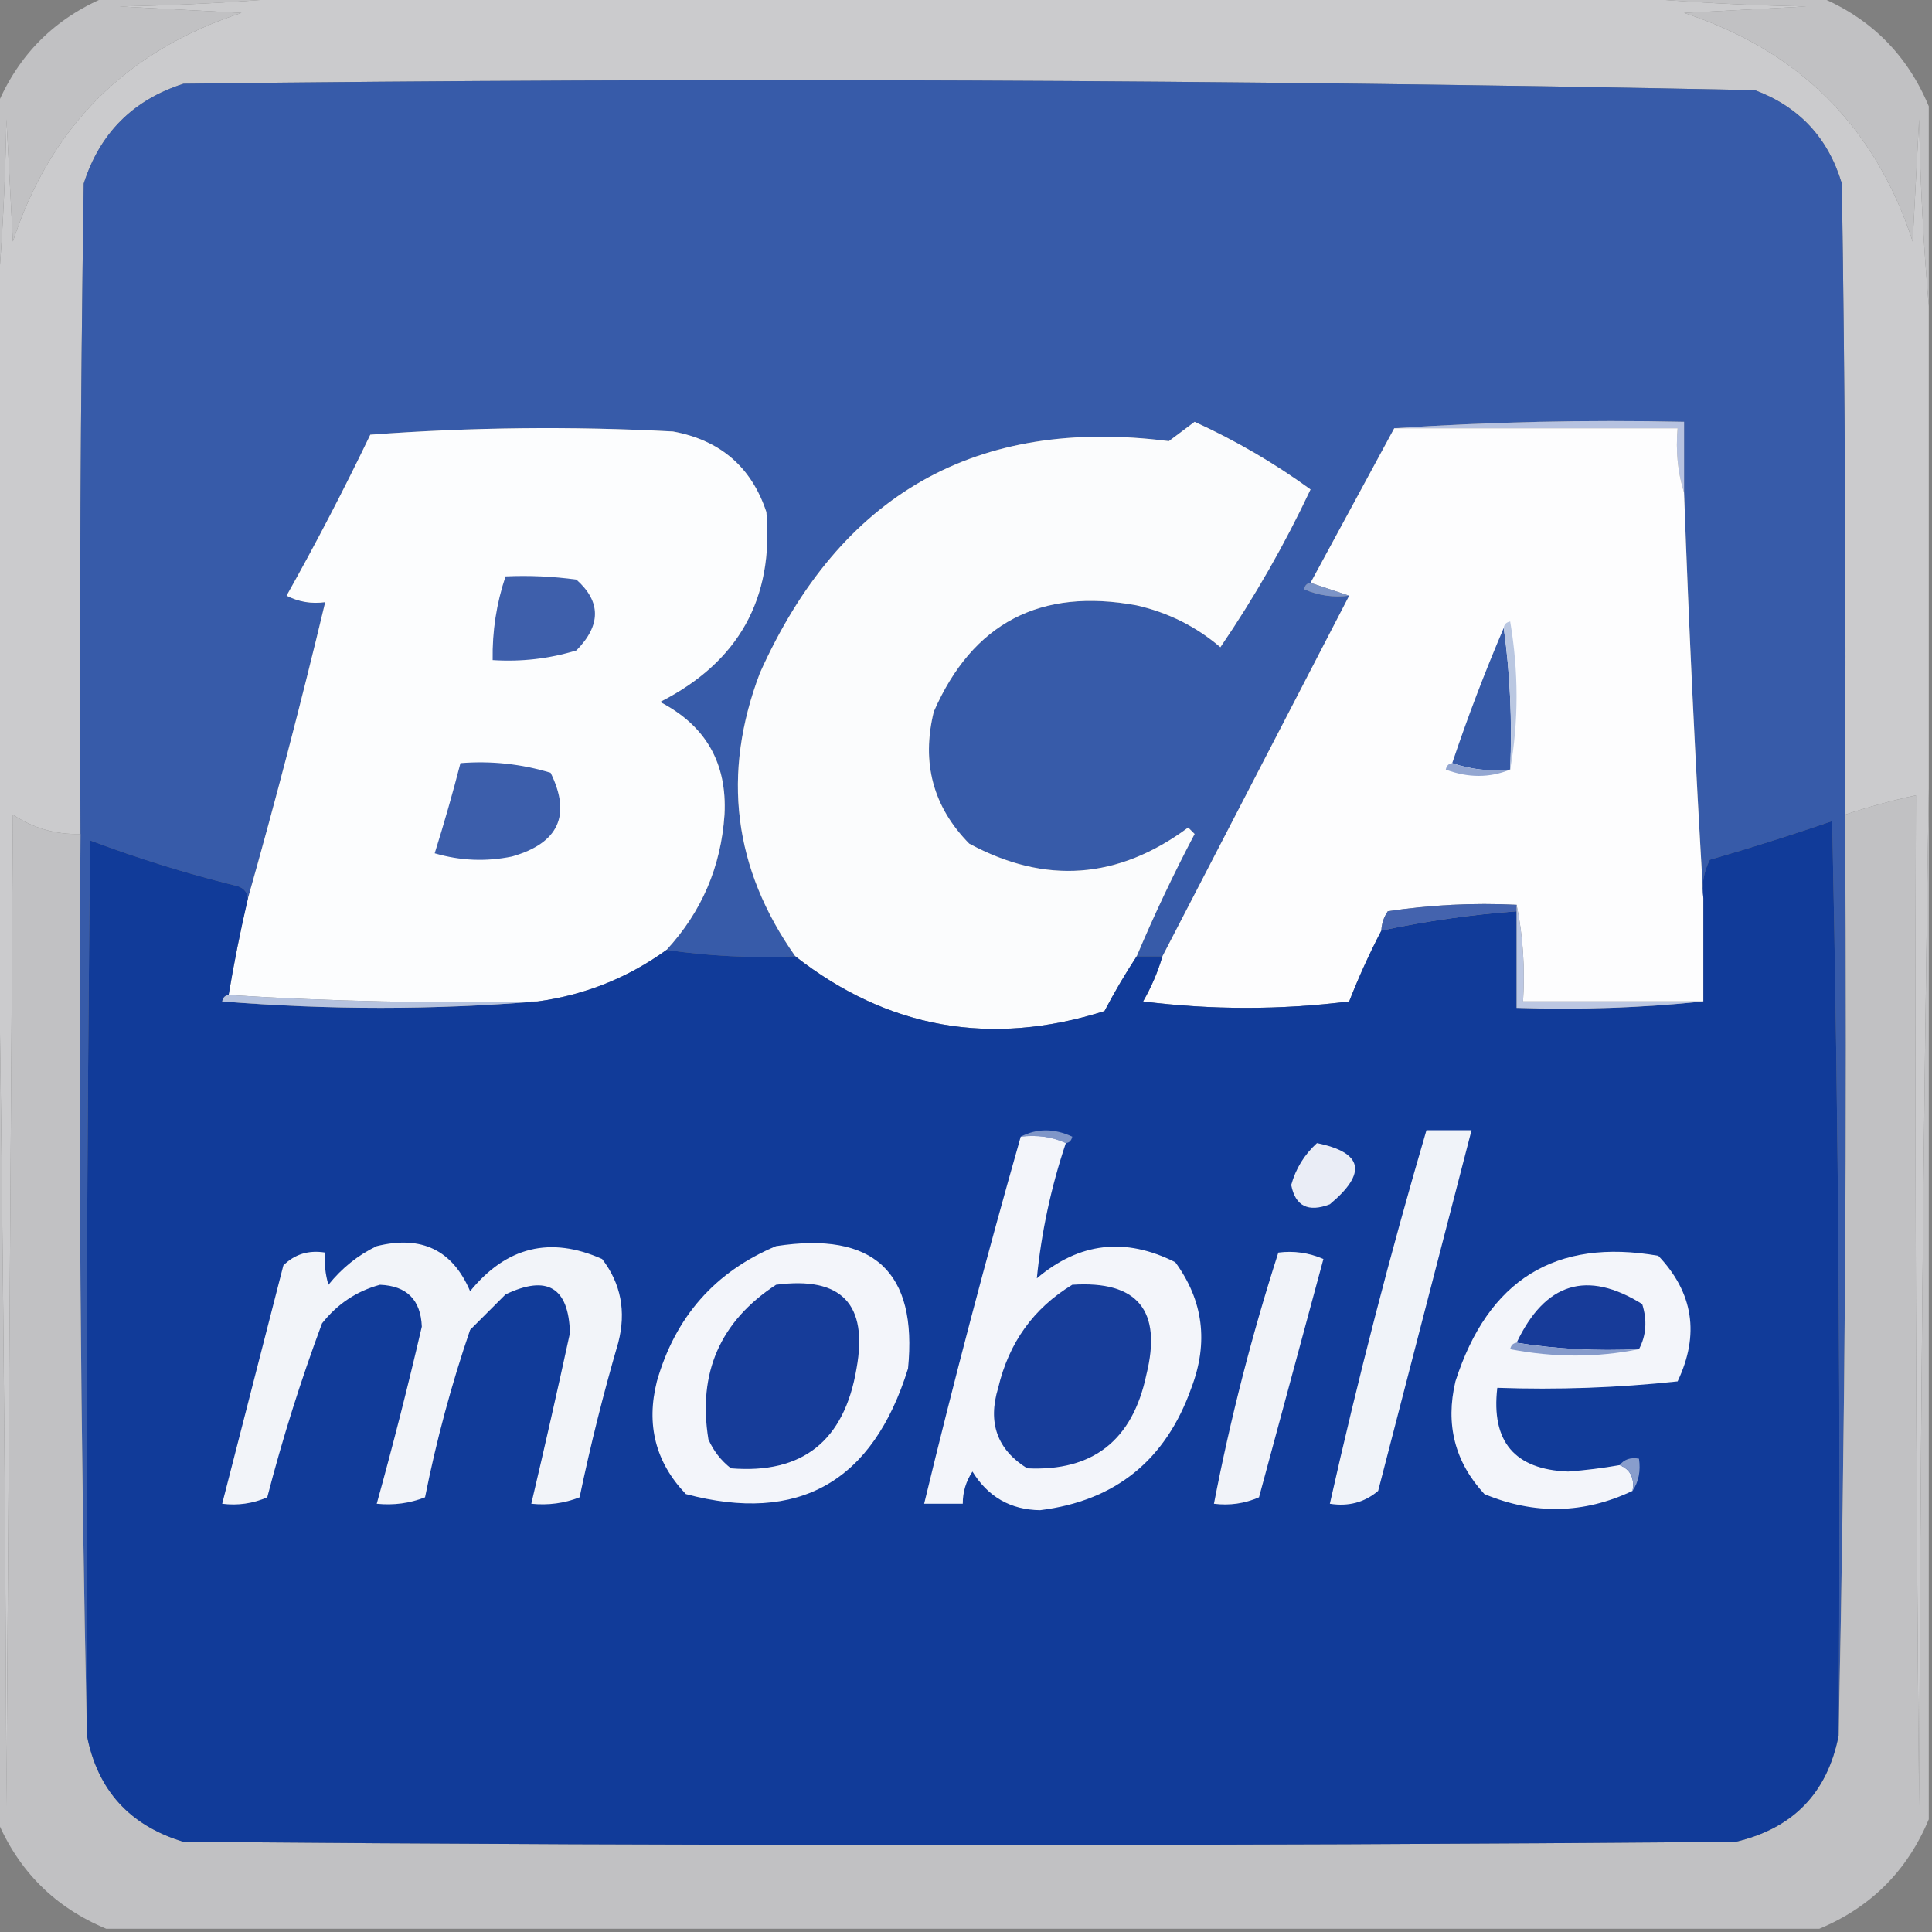 <?xml version="1.0" encoding="UTF-8"?>
<!DOCTYPE svg PUBLIC "-//W3C//DTD SVG 1.1//EN" "http://www.w3.org/Graphics/SVG/1.1/DTD/svg11.dtd">
<svg xmlns="http://www.w3.org/2000/svg" version="1.1" width="300px" height="300px" style="shape-rendering:geometricPrecision; text-rendering:geometricPrecision; image-rendering:optimizeQuality; fill-rule:evenodd; clip-rule:evenodd" xmlns:xlink="http://www.w3.org/1999/xlink">
<rect width="100%" height="100%" fill="#808080" stroke="none"/>
<g><path style="opacity:1" fill="#cbcbcd" d="M 46.5,-0.5 C 115.167,-0.5 183.833,-0.5 252.5,-0.5C 261.658,0.33 270.991,0.83 280.5,1C 274.167,1.333 267.833,1.667 261.5,2C 279.359,7.859 291.193,19.693 297,37.5C 297.333,31.167 297.667,24.833 298,18.5C 298.17,28.342 298.67,38.009 299.5,47.5C 299.5,72.5 299.5,97.5 299.5,122.5C 298.667,174.998 298.167,227.665 298,280.5C 297.5,228.168 297.333,175.834 297.5,123.5C 293.765,124.301 290.099,125.301 286.5,126.5C 286.667,93.832 286.5,61.165 286,28.5C 283.882,21.417 279.382,16.584 272.5,14C 191.223,12.342 109.89,12.008 28.5,13C 20.667,15.5 15.5,20.667 13,28.5C 12.5,62.165 12.333,95.832 12.5,129.5C 8.673,129.613 5.173,128.613 2,126.5C 1.667,177.833 1.333,229.167 1,280.5C 0.833,228.998 0.333,177.665 -0.5,126.5C -0.5,100.167 -0.5,73.833 -0.5,47.5C 0.33,38.009 0.83,28.342 1,18.5C 1.333,24.833 1.667,31.167 2,37.5C 7.833,19.667 19.667,7.833 37.5,2C 31.167,1.667 24.833,1.333 18.5,1C 28.009,0.83 37.342,0.33 46.5,-0.5 Z"/></g>
<g><path style="opacity:1" fill="#c1c1c3" d="M 16.5,-0.5 C 26.5,-0.5 36.5,-0.5 46.5,-0.5C 37.342,0.33 28.009,0.83 18.5,1C 24.833,1.333 31.167,1.667 37.5,2C 19.667,7.833 7.833,19.667 2,37.5C 1.667,31.167 1.333,24.833 1,18.5C 0.83,28.342 0.33,38.009 -0.5,47.5C -0.5,37.167 -0.5,26.833 -0.5,16.5C 2.833,8.5 8.5,2.833 16.5,-0.5 Z"/></g>
<g><path style="opacity:1" fill="#c1c1c3" d="M 252.5,-0.5 C 262.5,-0.5 272.5,-0.5 282.5,-0.5C 290.5,2.833 296.167,8.5 299.5,16.5C 299.5,26.833 299.5,37.167 299.5,47.5C 298.67,38.009 298.17,28.342 298,18.5C 297.667,24.833 297.333,31.167 297,37.5C 291.193,19.693 279.359,7.859 261.5,2C 267.833,1.667 274.167,1.333 280.5,1C 270.991,0.83 261.658,0.33 252.5,-0.5 Z"/></g>
<g><path style="opacity:1" fill="#375ba9" d="M 286.5,126.5 C 286.832,174.336 286.499,222.003 285.5,269.5C 285.833,222.162 285.5,174.829 284.5,127.5C 278.214,129.655 271.88,131.655 265.5,133.5C 264.534,135.396 264.201,137.396 264.5,139.5C 263.256,118.667 262.256,97.667 261.5,76.5C 261.5,72.833 261.5,69.167 261.5,65.5C 246.324,65.171 231.324,65.504 216.5,66.5C 212.167,74.5 207.833,82.5 203.5,90.5C 202.957,90.56 202.624,90.893 202.5,91.5C 204.743,92.474 207.076,92.808 209.5,92.5C 199.817,111.201 190.15,129.868 180.5,148.5C 179.167,148.5 177.833,148.5 176.5,148.5C 179.216,142.067 182.216,135.734 185.5,129.5C 185.167,129.167 184.833,128.833 184.5,128.5C 173.634,136.555 162.301,137.388 150.5,131C 144.883,125.289 143.05,118.455 145,110.5C 151.026,96.735 161.526,91.235 176.5,94C 181.391,95.112 185.725,97.279 189.5,100.5C 194.806,92.724 199.473,84.558 203.5,76C 197.907,71.93 191.907,68.43 185.5,65.5C 184.167,66.5 182.833,67.5 181.5,68.5C 151.637,64.692 130.47,76.692 118,104.5C 112.038,120.193 113.872,134.86 123.5,148.5C 116.745,148.793 110.078,148.46 103.5,147.5C 108.957,141.583 111.957,134.583 112.5,126.5C 112.922,118.511 109.589,112.677 102.5,109C 114.677,102.807 120.177,92.974 119,79.5C 116.681,72.521 111.848,68.354 104.5,67C 88.823,66.167 73.156,66.334 57.5,67.5C 53.422,75.991 49.088,84.324 44.5,92.5C 46.396,93.466 48.396,93.799 50.5,93.5C 46.791,109.006 42.791,124.339 38.5,139.5C 38.38,138.414 37.713,137.747 36.5,137.5C 28.84,135.604 21.34,133.27 14,130.5C 13.5,176.832 13.333,223.165 13.5,269.5C 12.501,223.003 12.168,176.336 12.5,129.5C 12.333,95.832 12.5,62.165 13,28.5C 15.5,20.667 20.667,15.5 28.5,13C 109.89,12.008 191.223,12.342 272.5,14C 279.382,16.584 283.882,21.417 286,28.5C 286.5,61.165 286.667,93.832 286.5,126.5 Z"/></g>
<g><path style="opacity:1" fill="#fbfcfd" d="M 176.5,148.5 C 174.734,151.188 173.067,154.021 171.5,157C 153.883,162.572 137.883,159.738 123.5,148.5C 113.872,134.86 112.038,120.193 118,104.5C 130.47,76.692 151.637,64.692 181.5,68.5C 182.833,67.5 184.167,66.5 185.5,65.5C 191.907,68.43 197.907,71.93 203.5,76C 199.473,84.558 194.806,92.724 189.5,100.5C 185.725,97.279 181.391,95.112 176.5,94C 161.526,91.235 151.026,96.735 145,110.5C 143.05,118.455 144.883,125.289 150.5,131C 162.301,137.388 173.634,136.555 184.5,128.5C 184.833,128.833 185.167,129.167 185.5,129.5C 182.216,135.734 179.216,142.067 176.5,148.5 Z"/></g>
<g><path style="opacity:1" fill="#b6c2e0" d="M 216.5,66.5 C 231.324,65.504 246.324,65.171 261.5,65.5C 261.5,69.167 261.5,72.833 261.5,76.5C 260.521,73.375 260.187,70.042 260.5,66.5C 245.833,66.5 231.167,66.5 216.5,66.5 Z"/></g>
<g><path style="opacity:1" fill="#fcfdfe" d="M 103.5,147.5 C 97.5,151.833 90.833,154.5 83.5,155.5C 67.325,155.83 51.325,155.496 35.5,154.5C 36.343,149.462 37.343,144.462 38.5,139.5C 42.791,124.339 46.791,109.006 50.5,93.5C 48.396,93.799 46.396,93.466 44.5,92.5C 49.088,84.324 53.422,75.991 57.5,67.5C 73.156,66.334 88.823,66.167 104.5,67C 111.848,68.354 116.681,72.521 119,79.5C 120.177,92.974 114.677,102.807 102.5,109C 109.589,112.677 112.922,118.511 112.5,126.5C 111.957,134.583 108.957,141.583 103.5,147.5 Z"/></g>
<g><path style="opacity:1" fill="#fdfdfe" d="M 216.5,66.5 C 231.167,66.5 245.833,66.5 260.5,66.5C 260.187,70.042 260.521,73.375 261.5,76.5C 262.256,97.667 263.256,118.667 264.5,139.5C 264.5,144.833 264.5,150.167 264.5,155.5C 255.167,155.5 245.833,155.5 236.5,155.5C 236.821,150.305 236.487,145.305 235.5,140.5C 228.8,140.17 222.134,140.503 215.5,141.5C 214.873,142.417 214.539,143.417 214.5,144.5C 212.646,148.053 210.979,151.72 209.5,155.5C 198.833,156.833 188.167,156.833 177.5,155.5C 178.788,153.261 179.788,150.928 180.5,148.5C 190.15,129.868 199.817,111.201 209.5,92.5C 207.5,91.833 205.5,91.167 203.5,90.5C 207.833,82.5 212.167,74.5 216.5,66.5 Z"/></g>
<g><path style="opacity:1" fill="#3e5fab" d="M 78.5,89.5 C 82.182,89.335 85.848,89.501 89.5,90C 93.347,93.421 93.347,97.088 89.5,101C 85.269,102.29 80.936,102.79 76.5,102.5C 76.423,98.037 77.09,93.704 78.5,89.5 Z"/></g>
<g><path style="opacity:1" fill="#7c94c7" d="M 203.5,90.5 C 205.5,91.167 207.5,91.833 209.5,92.5C 207.076,92.808 204.743,92.474 202.5,91.5C 202.624,90.893 202.957,90.56 203.5,90.5 Z"/></g>
<g><path style="opacity:1" fill="#365aa8" d="M 233.5,97.5 C 234.492,104.648 234.825,111.981 234.5,119.5C 231.287,119.81 228.287,119.477 225.5,118.5C 227.882,111.4 230.549,104.4 233.5,97.5 Z"/></g>
<g><path style="opacity:1" fill="#bac7e1" d="M 233.5,97.5 C 233.56,96.957 233.893,96.624 234.5,96.5C 235.82,104.323 235.82,111.99 234.5,119.5C 234.825,111.981 234.492,104.648 233.5,97.5 Z"/></g>
<g><path style="opacity:1" fill="#93a6d1" d="M 225.5,118.5 C 228.287,119.477 231.287,119.81 234.5,119.5C 231.313,120.806 227.98,120.806 224.5,119.5C 224.624,118.893 224.957,118.56 225.5,118.5 Z"/></g>
<g><path style="opacity:1" fill="#3c5eab" d="M 71.5,118.5 C 76.297,118.121 80.964,118.621 85.5,120C 88.737,126.597 86.737,130.93 79.5,133C 75.459,133.827 71.459,133.66 67.5,132.5C 68.963,127.841 70.296,123.174 71.5,118.5 Z"/></g>
<g><path style="opacity:1" fill="#c1c1c3" d="M 299.5,122.5 C 299.5,175.833 299.5,229.167 299.5,282.5C 296.167,290.5 290.5,296.167 282.5,299.5C 193.833,299.5 105.167,299.5 16.5,299.5C 8.5,296.167 2.833,290.5 -0.5,282.5C -0.5,230.5 -0.5,178.5 -0.5,126.5C 0.333,177.665 0.833,228.998 1,280.5C 1.333,229.167 1.667,177.833 2,126.5C 5.173,128.613 8.673,129.613 12.5,129.5C 12.168,176.336 12.501,223.003 13.5,269.5C 15.147,277.983 20.147,283.483 28.5,286C 108.833,286.667 189.167,286.667 269.5,286C 278.419,283.915 283.752,278.415 285.5,269.5C 286.499,222.003 286.832,174.336 286.5,126.5C 290.099,125.301 293.765,124.301 297.5,123.5C 297.333,175.834 297.5,228.168 298,280.5C 298.167,227.665 298.667,174.998 299.5,122.5 Z"/></g>
<g><path style="opacity:1" fill="#113b99" d="M 285.5,269.5 C 283.752,278.415 278.419,283.915 269.5,286C 189.167,286.667 108.833,286.667 28.5,286C 20.147,283.483 15.147,277.983 13.5,269.5C 13.333,223.165 13.5,176.832 14,130.5C 21.34,133.27 28.84,135.604 36.5,137.5C 37.713,137.747 38.38,138.414 38.5,139.5C 37.343,144.462 36.343,149.462 35.5,154.5C 34.957,154.56 34.624,154.893 34.5,155.5C 50.995,156.827 67.329,156.827 83.5,155.5C 90.833,154.5 97.5,151.833 103.5,147.5C 110.078,148.46 116.745,148.793 123.5,148.5C 137.883,159.738 153.883,162.572 171.5,157C 173.067,154.021 174.734,151.188 176.5,148.5C 177.833,148.5 179.167,148.5 180.5,148.5C 179.788,150.928 178.788,153.261 177.5,155.5C 188.167,156.833 198.833,156.833 209.5,155.5C 210.979,151.72 212.646,148.053 214.5,144.5C 221.399,143.029 228.399,142.029 235.5,141.5C 235.5,146.5 235.5,151.5 235.5,156.5C 245.348,156.827 255.014,156.494 264.5,155.5C 264.5,150.167 264.5,144.833 264.5,139.5C 264.201,137.396 264.534,135.396 265.5,133.5C 271.88,131.655 278.214,129.655 284.5,127.5C 285.5,174.829 285.833,222.162 285.5,269.5 Z"/></g>
<g><path style="opacity:1" fill="#4463ae" d="M 235.5,140.5 C 235.5,140.833 235.5,141.167 235.5,141.5C 228.399,142.029 221.399,143.029 214.5,144.5C 214.539,143.417 214.873,142.417 215.5,141.5C 222.134,140.503 228.8,140.17 235.5,140.5 Z"/></g>
<g><path style="opacity:1" fill="#b6c3df" d="M 35.5,154.5 C 51.325,155.496 67.325,155.83 83.5,155.5C 67.329,156.827 50.995,156.827 34.5,155.5C 34.624,154.893 34.957,154.56 35.5,154.5 Z"/></g>
<g><path style="opacity:1" fill="#bcc7e2" d="M 235.5,140.5 C 236.487,145.305 236.821,150.305 236.5,155.5C 245.833,155.5 255.167,155.5 264.5,155.5C 255.014,156.494 245.348,156.827 235.5,156.5C 235.5,151.5 235.5,146.5 235.5,141.5C 235.5,141.167 235.5,140.833 235.5,140.5 Z"/></g>
<g><path style="opacity:1" fill="#7f96c8" d="M 158.5,176.5 C 161.024,175.2 163.691,175.2 166.5,176.5C 166.376,177.107 166.043,177.44 165.5,177.5C 163.393,176.532 161.059,176.198 158.5,176.5 Z"/></g>
<g><path style="opacity:1" fill="#f3f5fa" d="M 158.5,176.5 C 161.059,176.198 163.393,176.532 165.5,177.5C 163.199,184.367 161.699,191.367 161,198.5C 167.584,192.916 174.751,192.083 182.5,196C 186.847,201.948 187.681,208.448 185,215.5C 181.034,226.72 173.2,233.053 161.5,234.5C 156.929,234.44 153.429,232.44 151,228.5C 149.991,230.025 149.491,231.692 149.5,233.5C 147.5,233.5 145.5,233.5 143.5,233.5C 148.123,214.378 153.123,195.378 158.5,176.5 Z"/></g>
<g><path style="opacity:1" fill="#f0f3f9" d="M 221.5,175.5 C 223.833,175.5 226.167,175.5 228.5,175.5C 223.67,194.151 218.837,212.818 214,231.5C 211.894,233.291 209.394,233.958 206.5,233.5C 210.879,213.985 215.879,194.651 221.5,175.5 Z"/></g>
<g><path style="opacity:1" fill="#eaedf6" d="M 204.5,177.5 C 211.657,178.969 212.323,182.136 206.5,187C 203.138,188.293 201.138,187.293 200.5,184C 201.205,181.458 202.539,179.292 204.5,177.5 Z"/></g>
<g><path style="opacity:1" fill="#f2f4f9" d="M 58.5,193.5 C 65.445,191.775 70.278,194.108 73,200.5C 78.632,193.586 85.465,191.919 93.5,195.5C 96.424,199.315 97.258,203.649 96,208.5C 93.691,216.404 91.691,224.404 90,232.5C 87.619,233.435 85.119,233.768 82.5,233.5C 84.577,224.691 86.577,215.858 88.5,207C 88.308,199.901 84.975,197.901 78.5,201C 76.667,202.833 74.833,204.667 73,206.5C 70.097,214.985 67.764,223.652 66,232.5C 63.619,233.435 61.119,233.768 58.5,233.5C 61.02,224.41 63.353,215.243 65.5,206C 65.333,201.833 63.167,199.667 59,199.5C 55.377,200.484 52.377,202.484 50,205.5C 46.702,214.359 43.869,223.359 41.5,232.5C 39.257,233.474 36.924,233.808 34.5,233.5C 37.661,221.174 40.828,208.841 44,196.5C 45.754,194.75 47.921,194.083 50.5,194.5C 50.34,196.199 50.507,197.866 51,199.5C 53.114,196.879 55.614,194.879 58.5,193.5 Z"/></g>
<g><path style="opacity:1" fill="#f3f5fa" d="M 120.5,193.5 C 135.655,191.16 142.488,197.494 141,212.5C 135.526,230.145 124.026,236.645 106.5,232C 101.798,227.078 100.298,221.245 102,214.5C 104.862,204.478 111.029,197.478 120.5,193.5 Z"/></g>
<g><path style="opacity:1" fill="#f3f5fa" d="M 251.5,227.5 C 253.176,228.183 253.843,229.517 253.5,231.5C 245.958,235.076 238.292,235.243 230.5,232C 225.911,227.034 224.411,221.2 226,214.5C 231.054,198.719 241.554,192.219 257.5,195C 262.948,200.734 263.948,207.234 260.5,214.5C 251.19,215.498 241.857,215.832 232.5,215.5C 231.524,223.852 235.191,228.186 243.5,228.5C 246.197,228.297 248.864,227.964 251.5,227.5 Z"/></g>
<g><path style="opacity:1" fill="#f1f3f9" d="M 198.5,194.5 C 200.924,194.192 203.257,194.526 205.5,195.5C 202.167,207.833 198.833,220.167 195.5,232.5C 193.257,233.474 190.924,233.808 188.5,233.5C 191.052,220.291 194.386,207.291 198.5,194.5 Z"/></g>
<g><path style="opacity:1" fill="#163c99" d="M 120.5,199.5 C 130.658,198.157 134.825,202.49 133,212.5C 131.11,223.744 124.61,228.91 113.5,228C 111.951,226.786 110.785,225.286 110,223.5C 108.326,213.185 111.826,205.185 120.5,199.5 Z"/></g>
<g><path style="opacity:1" fill="#173b99" d="M 254.5,209.5 C 247.978,209.823 241.645,209.49 235.5,208.5C 239.926,199.158 246.426,197.158 255,202.5C 255.796,205.039 255.629,207.372 254.5,209.5 Z"/></g>
<g><path style="opacity:1" fill="#173d9a" d="M 166.5,199.5 C 176.655,198.83 180.489,203.496 178,213.5C 175.858,223.657 169.691,228.491 159.5,228C 154.845,225.103 153.345,220.937 155,215.5C 156.662,208.475 160.495,203.141 166.5,199.5 Z"/></g>
<g><path style="opacity:1" fill="#869bcb" d="M 235.5,208.5 C 241.645,209.49 247.978,209.823 254.5,209.5C 247.989,210.818 241.322,210.818 234.5,209.5C 234.624,208.893 234.957,208.56 235.5,208.5 Z"/></g>
<g><path style="opacity:1" fill="#889dcc" d="M 251.5,227.5 C 252.209,226.596 253.209,226.263 254.5,226.5C 254.784,228.415 254.451,230.081 253.5,231.5C 253.843,229.517 253.176,228.183 251.5,227.5 Z"/></g>
</svg>
